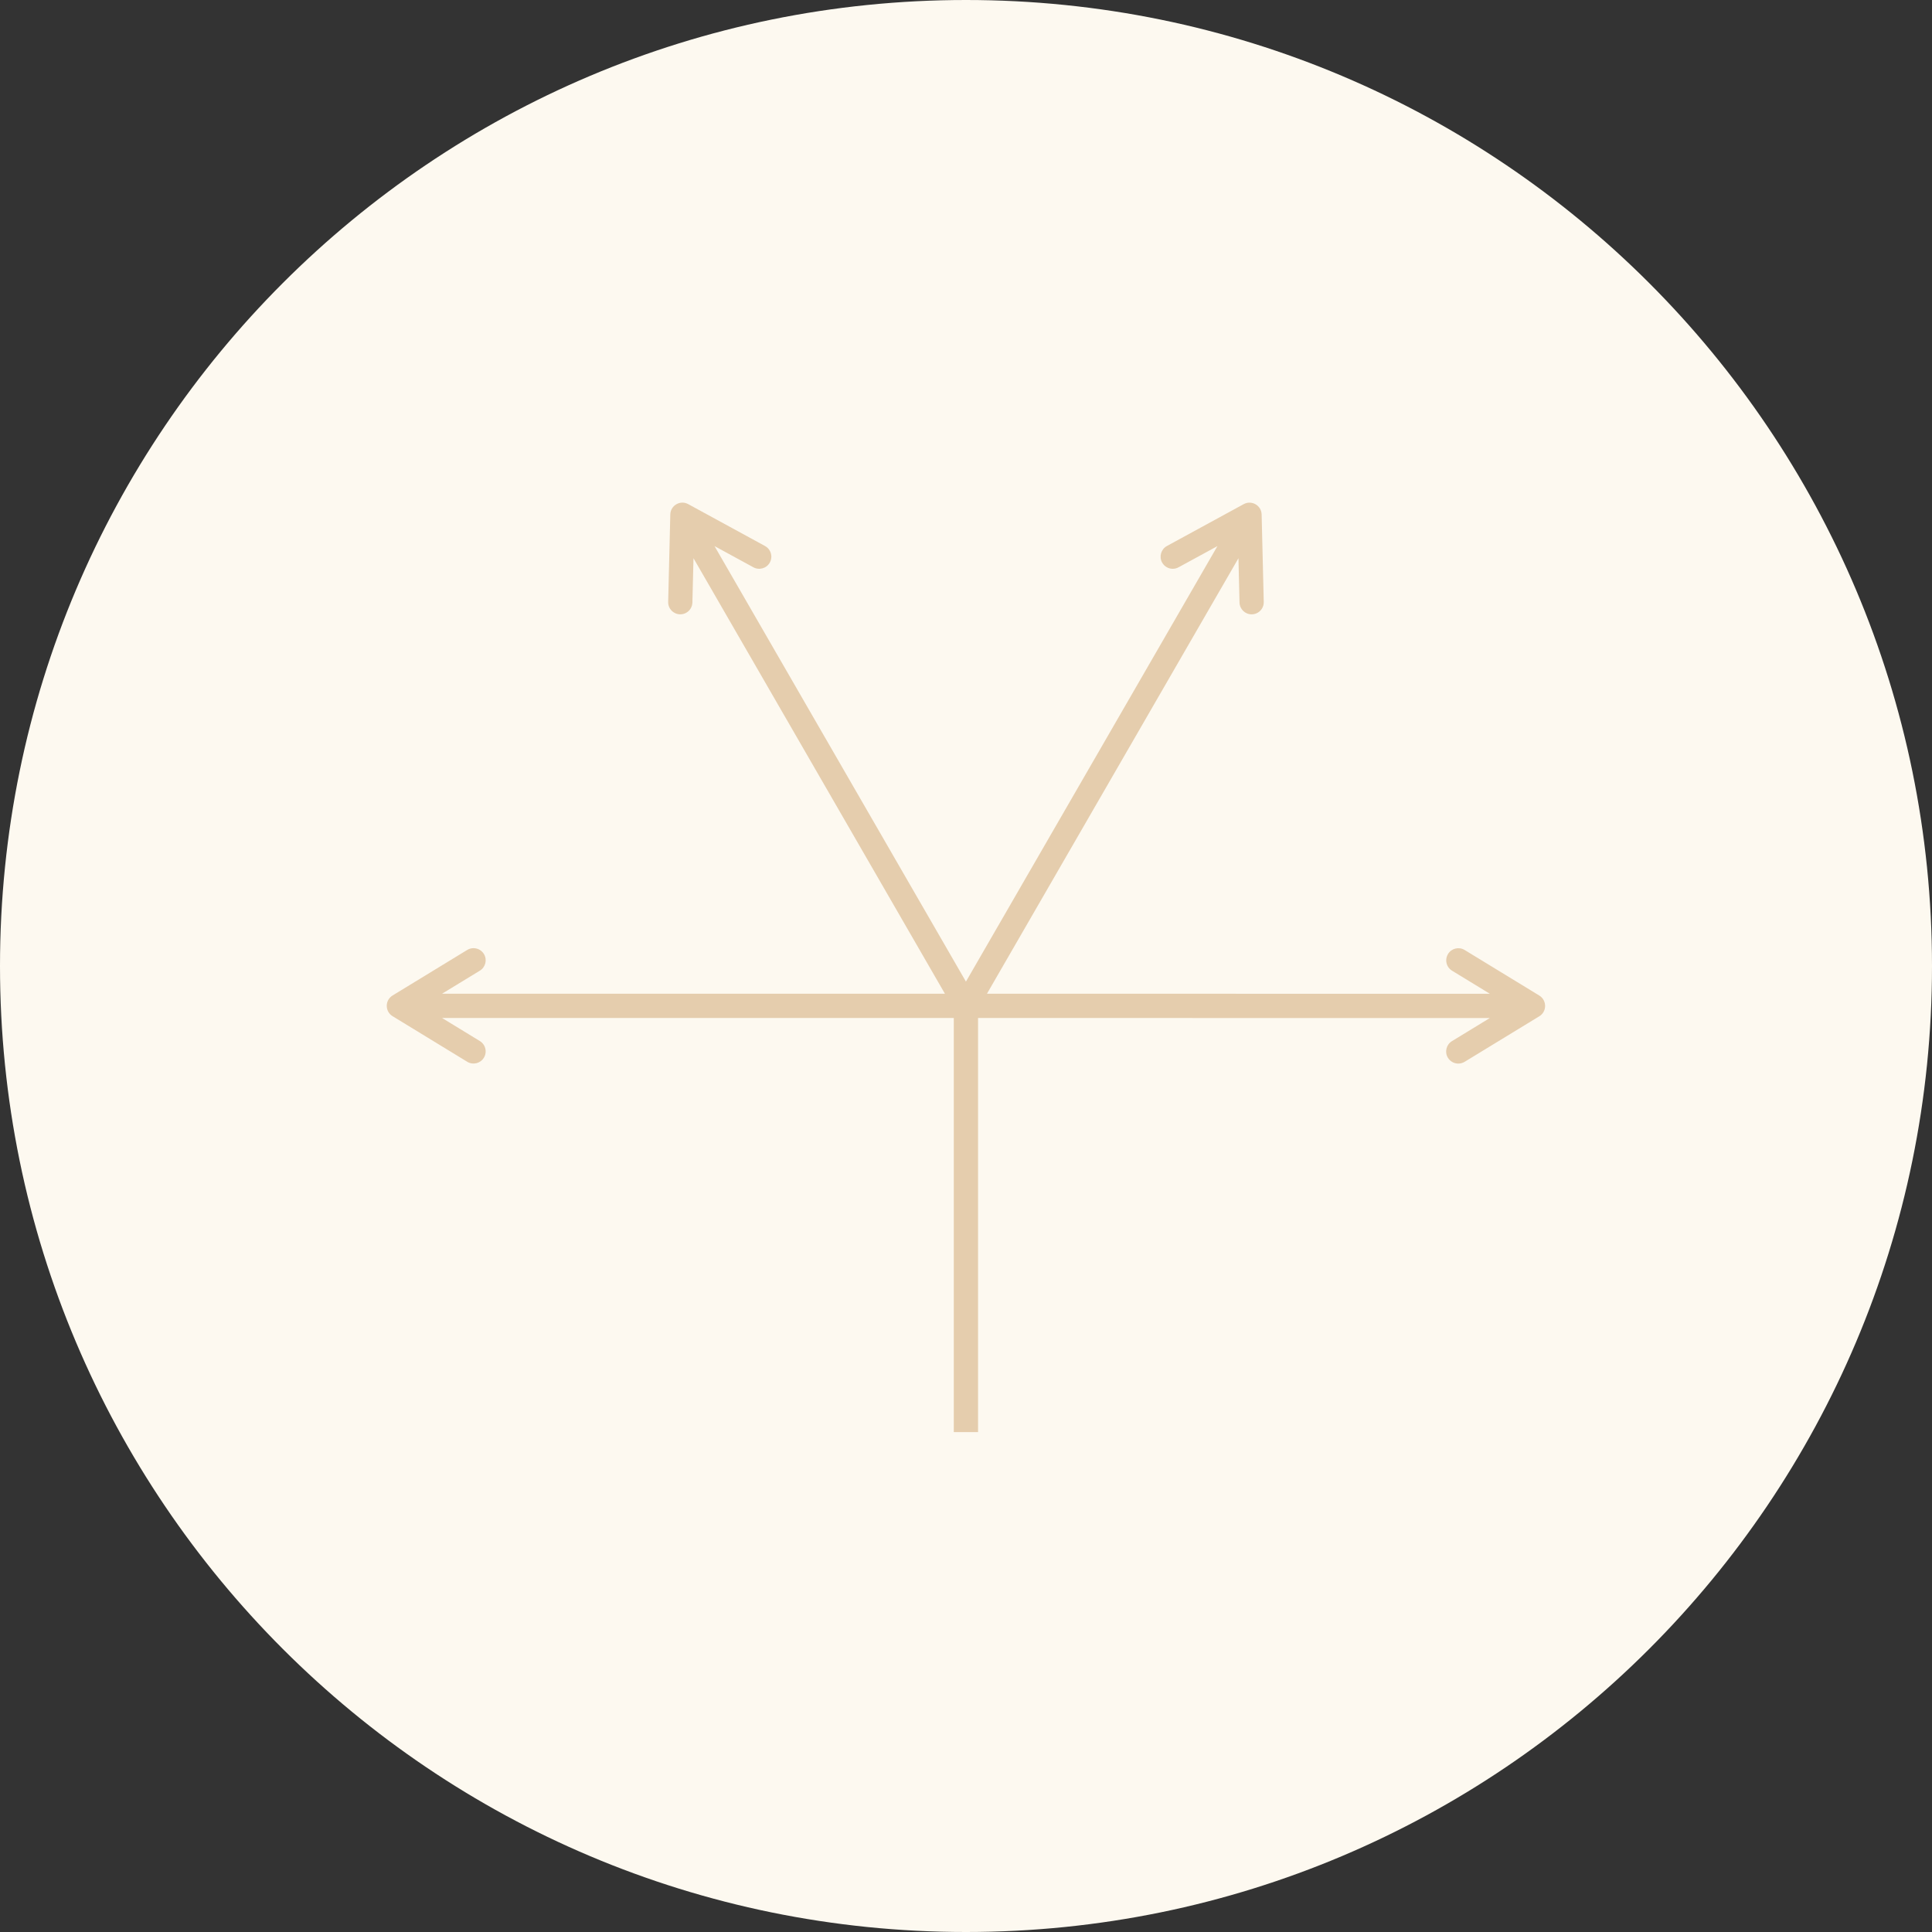 <svg xmlns="http://www.w3.org/2000/svg" xmlns:xlink="http://www.w3.org/1999/xlink" width="500" zoomAndPan="magnify" viewBox="0 0 375 375" height="500" preserveAspectRatio="xMidYMid meet" version="1.0"><rect x="0" y="0" width="375" height="375" fill="#333333" stroke="none"/><defs><clipPath id="5628407fe7"><path d="M 187.5 0 C 83.945 0 0 83.945 0 187.5 C 0 291.055 83.945 375 187.5 375 C 291.055 375 375 291.055 375 187.5 C 375 83.945 291.055 0 187.5 0 Z M 187.5 0 " clip-rule="nonzero"/></clipPath></defs><g clip-path="url(#5628407fe7)"><rect x="-37.5" width="450" fill="#fdf9f0" y="-37.5" height="450" fill-opacity="1"/></g><path fill="#e5cdad" d="M 298.773 197.262 L 284.277 206.102 C 283.895 206.332 283.473 206.441 283.051 206.441 C 282.258 206.441 281.488 206.043 281.039 205.312 C 280.363 204.207 280.715 202.754 281.828 202.082 L 289.168 197.602 L 189.84 197.59 L 189.84 277.973 L 185.129 277.973 L 185.129 197.586 L 85.797 197.586 L 93.137 202.066 C 93.863 202.508 94.266 203.285 94.266 204.078 C 94.266 204.496 94.156 204.918 93.922 205.305 C 93.242 206.414 91.797 206.766 90.684 206.086 L 76.199 197.242 C 74.695 196.324 74.695 194.141 76.199 193.223 L 90.688 184.383 C 91.07 184.148 91.492 184.039 91.914 184.039 C 92.707 184.039 93.48 184.438 93.926 185.168 C 94.605 186.277 94.25 187.727 93.141 188.406 L 85.797 192.883 L 183.41 192.883 L 134.605 108.348 L 134.395 116.941 C 134.375 117.793 133.906 118.527 133.219 118.926 C 132.852 119.137 132.43 119.25 131.984 119.238 C 130.684 119.207 129.66 118.129 129.691 116.828 L 130.105 99.859 C 130.148 98.098 132.043 97.004 133.586 97.852 L 148.488 105.98 C 148.883 106.195 149.191 106.508 149.402 106.871 C 149.797 107.559 149.836 108.43 149.43 109.176 C 148.809 110.316 147.379 110.734 146.234 110.113 L 138.688 105.996 L 187.488 190.531 L 236.301 106 L 228.754 110.113 C 228.004 110.523 227.133 110.484 226.449 110.086 C 226.082 109.875 225.777 109.566 225.559 109.176 C 224.938 108.031 225.359 106.605 226.496 105.98 L 241.402 97.852 C 242.949 97.012 244.844 98.105 244.883 99.863 L 245.293 116.836 C 245.305 117.281 245.191 117.703 244.98 118.066 C 244.582 118.754 243.852 119.223 242.996 119.242 C 241.699 119.273 240.621 118.246 240.59 116.945 L 240.383 108.352 L 191.57 192.879 L 289.18 192.891 L 281.84 188.41 C 281.113 187.969 280.711 187.195 280.711 186.402 C 280.711 185.984 280.824 185.562 281.055 185.176 C 281.734 184.062 283.18 183.719 284.293 184.395 L 298.781 193.238 C 300.281 194.164 300.277 196.348 298.773 197.262 Z M 298.773 197.262 " fill-opacity="1" fill-rule="nonzero"/></svg>